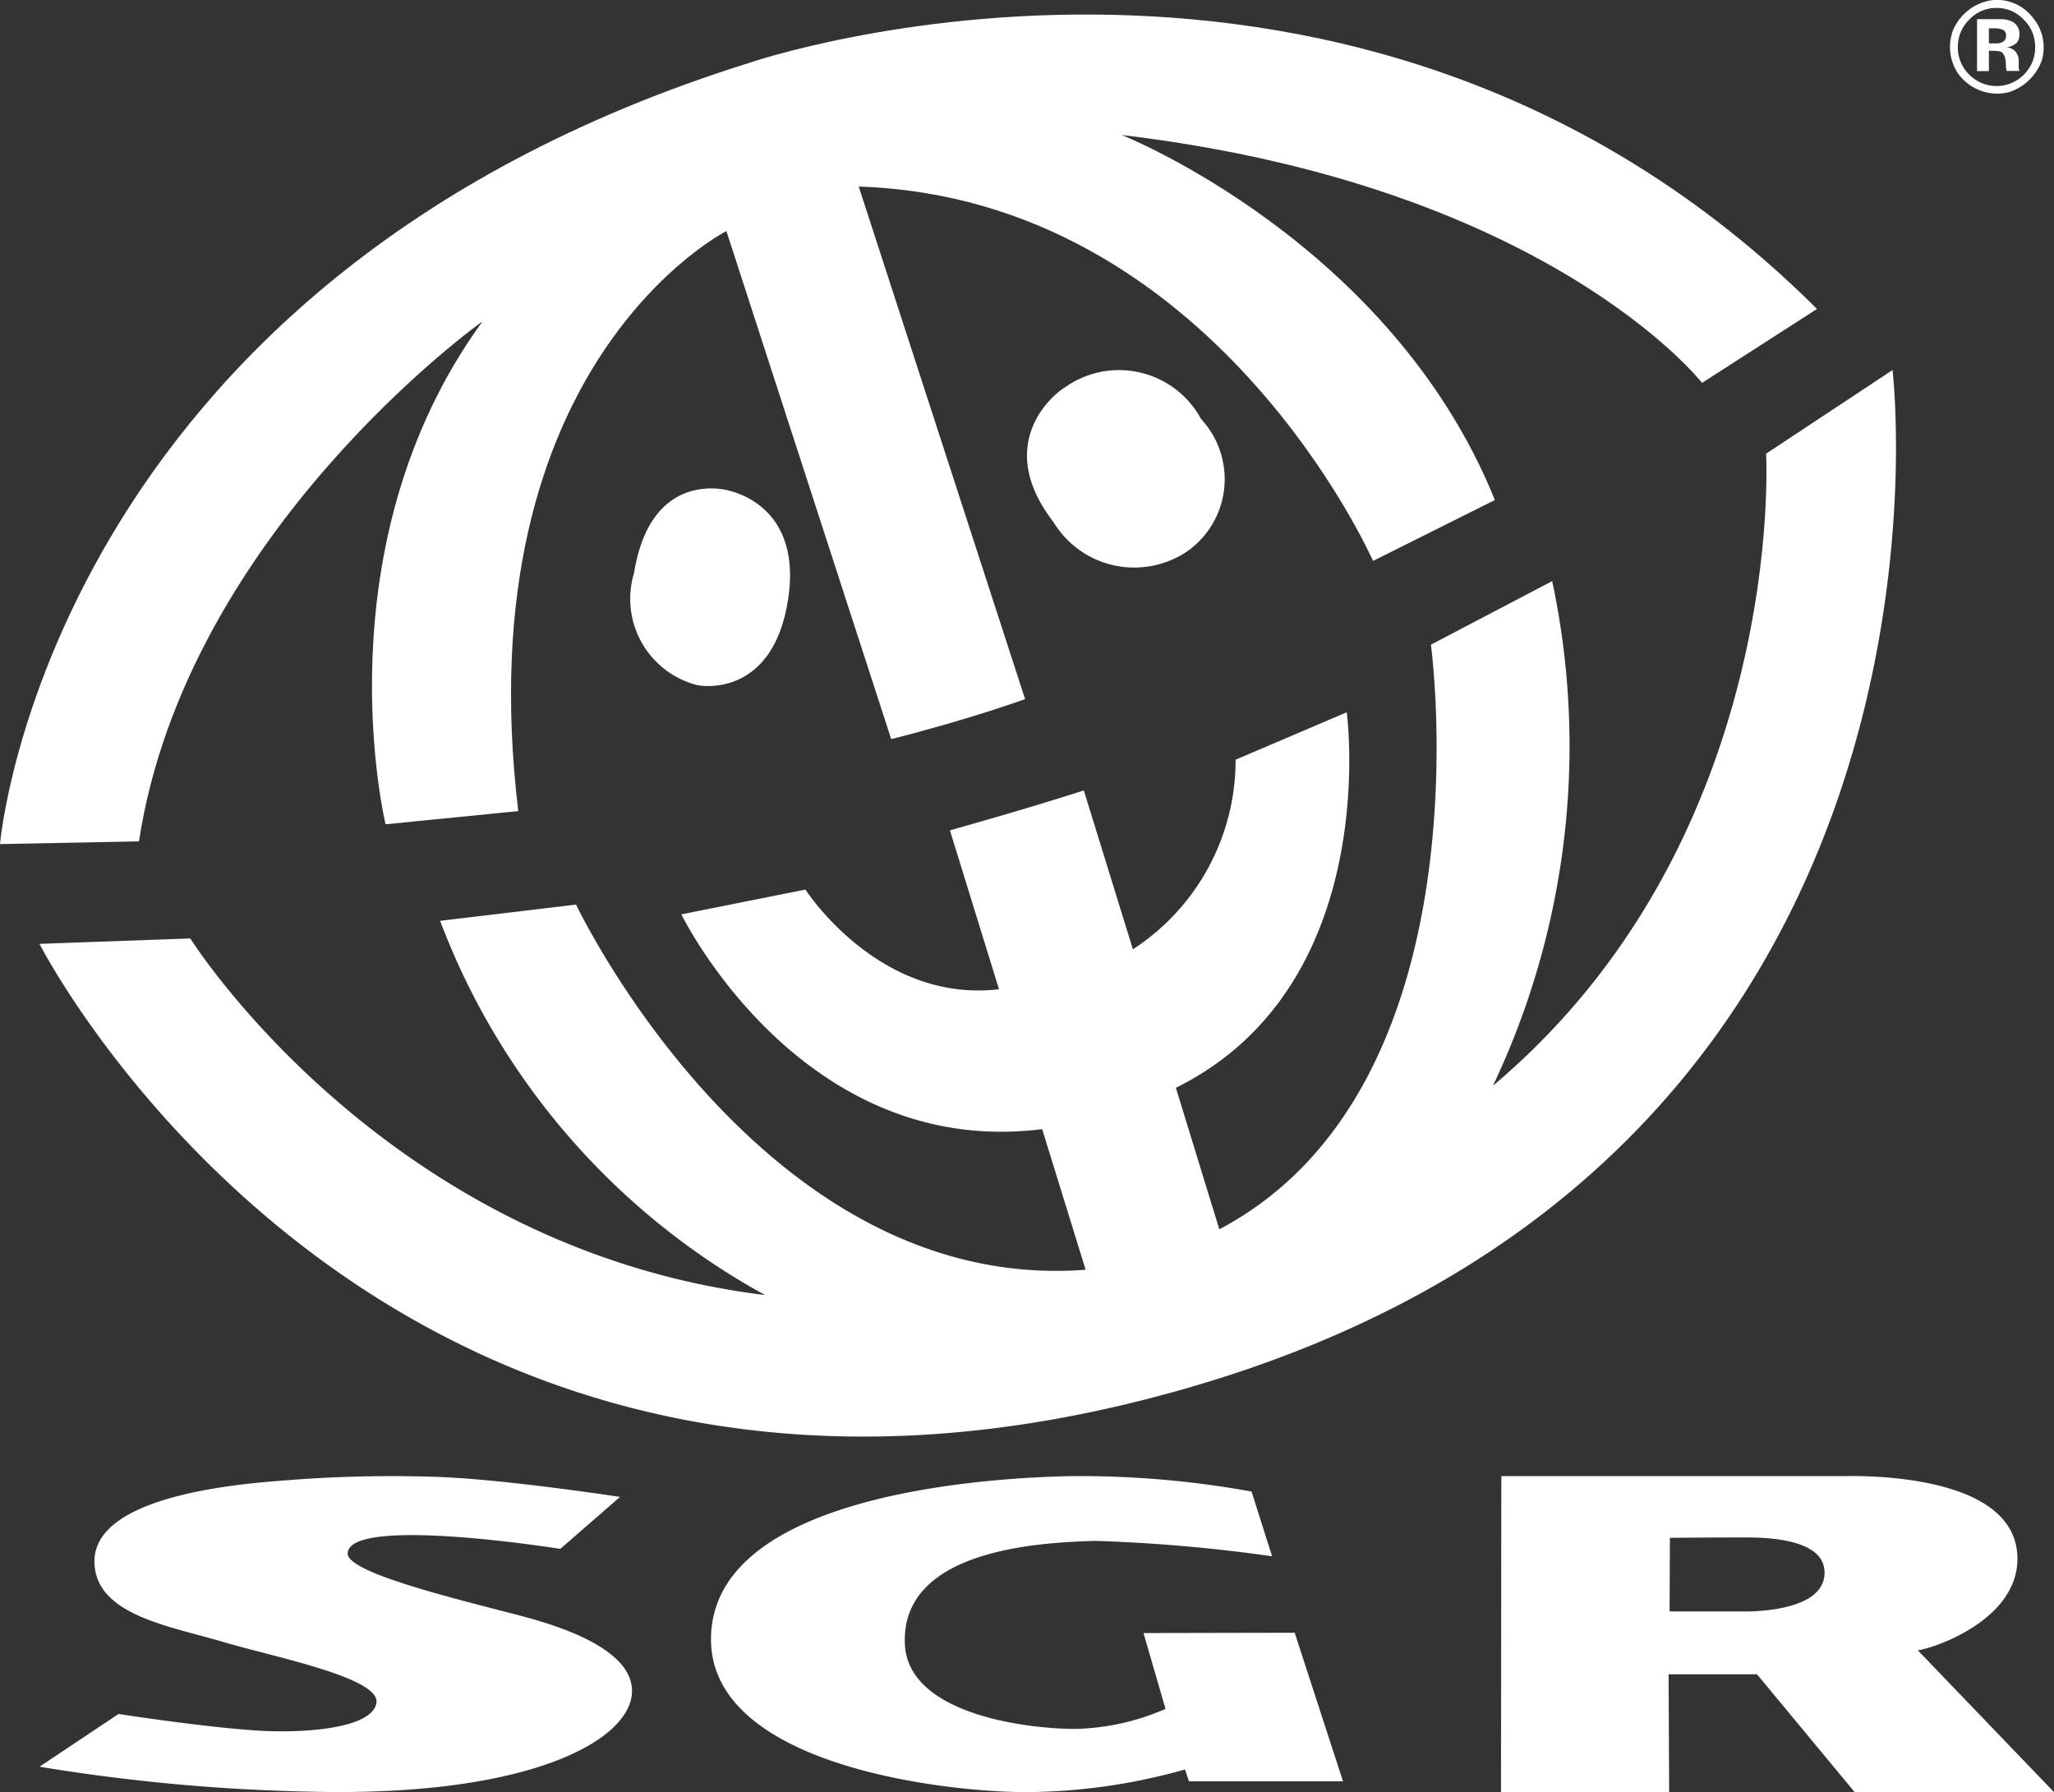 <svg xmlns="http://www.w3.org/2000/svg" width="52" height="45.368" viewBox="0 0 52 45.368">
  <rect x="0" y="0" width="52" height="45.368" fill="#333333" stroke="none"/>
  <g id="sgr-logo" transform="translate(0 -0.632)">
    <path id="Path_48606" data-name="Path 48606" d="M18.964,2.225S34.406-3.1,46,8.453l-2.91,1.872S39.2,5.333,28.4,4.05c0,0,6.805,2.7,9.445,9.24L34.76,14.832S30.724,5.648,21.74,5.355L25.952,18.33s-1.414.515-3.39,1.012L18.39,6.482s-6.629,3.35-5.269,14.683l-3.36.334s-1.7-7.029,2.457-12.734c0,0-7.5,5.332-8.7,13.166L0,22S1.2,7.777,18.964,2.225" fill="#fff" fill-rule="evenodd"/>
    <path id="Path_48607" data-name="Path 48607" d="M24.045,21.653s1.862-.518,3.394-1.01l1.242,4.021a5.709,5.709,0,0,0,2.6-4.8l2.813-1.2s.938,6.9-4.325,9.506l1.1,3.582c6.88-3.635,5.357-14.8,5.357-14.8l3.07-1.609a20.045,20.045,0,0,1-1.5,12.774c7.469-6.289,6.915-16,6.915-16L47.912,10S50.29,29.784,30.3,35.7C9.766,41.784,1,24.526,1,24.526l3.818-.137s4.919,7.849,14.552,9.028a18.1,18.1,0,0,1-8.228-9.474l3.442-.411s4.681,9.871,12.9,9.244l-1.1-3.56c-6.113.77-9.134-5.437-9.134-5.437l3.141-.627s1.848,2.882,4.9,2.523l-1.242-4.022M38.008,38h8.65c1.278-.024,4.416.157,4.416,2.092,0,1.572-2.157,2.278-2.523,2.317L52,46H46.953l-2.472-2.983H42.243L42.257,46H38l.008-8Zm4.26,3.427h1.978c.993-.024,1.954-.271,1.945-.992s-1.043-.882-1.98-.882c-1.183,0-1.935.01-1.935.01l-.008,1.864Z" fill="#fff" fill-rule="evenodd"/>
    <path id="Path_48608" data-name="Path 48608" d="M18.418,13.044c.28.061,1.947.507,1.51,2.9-.41,2.244-2.05,2.1-2.33,2.018a2.255,2.255,0,0,1-1.547-2.821c.392-2.43,2.048-2.171,2.367-2.1" fill="#fff" fill-rule="evenodd"/>
    <g id="Group_8724" data-name="Group 8724">
      <path id="Path_48609" data-name="Path 48609" d="M50.352,1.922v.51h-.3V1.117l.637,0a.652.652,0,0,1,.26.066.335.335,0,0,1,.175.315.293.293,0,0,1-.092.24.432.432,0,0,1-.229.088.453.453,0,0,1,.187.076.355.355,0,0,1,.116.294v.117a.26.26,0,0,0,0,.04.177.177,0,0,0,.009.038l.011.037H50.8a.936.936,0,0,1-.02-.182.587.587,0,0,0-.022-.16c-.017-.047-.049-.124-.1-.142a.38.38,0,0,0-.117-.021l-.076-.005h-.118Zm.368-.24a.179.179,0,0,0,.067-.156.152.152,0,0,0-.106-.15.562.562,0,0,0-.2-.027h-.129V1.73h.18a.325.325,0,0,0,.188-.048Z" fill="#fff" fill-rule="evenodd"/>
      <path id="Path_48610" data-name="Path 48610" d="M51.484,1.105a1.158,1.158,0,0,1,.2,1.077,1.311,1.311,0,0,1-.83.785A1.22,1.22,0,0,1,49.577,2.5a1.2,1.2,0,0,1-.134-1.1A1.264,1.264,0,0,1,50.452.634a1.147,1.147,0,0,1,1.032.471ZM50.55.833a.937.937,0,0,0-.7.3.95.95,0,0,0-.284.688.95.95,0,0,0,.289.7.971.971,0,0,0,1.382,0,.96.96,0,0,0,.286-.7.952.952,0,0,0-.285-.688.932.932,0,0,0-.692-.3Z" fill="#fff" fill-rule="evenodd"/>
    </g>
    <path id="Path_48611" data-name="Path 48611" d="M26.956,10.441c-.262.153-1.83,1.408-.283,3.412a2.393,2.393,0,0,0,3.375.742,2.235,2.235,0,0,0,.36-3.354,2.363,2.363,0,0,0-3.452-.8" fill="#fff" fill-rule="evenodd"/>
    <path id="Path_48612" data-name="Path 48612" d="M11.242,38.027c1.712.079,4.455.5,4.455.5l-1.512,1.315s-5.357-.857-5.383.117c-.014.56,3.628,1.35,4.76,1.682.85.25,2.443.812,2.438,1.8-.006,1.24-2.56,2.649-7.924,2.552A48.21,48.21,0,0,1,1,45.357l2-1.335s2.306.356,3.629.426c1.089.058,2.782-.058,2.9-.7S6.961,42.587,5.658,42.2c-1.371-.406-3.242-.684-3.267-2.02-.033-1.728,3.834-1.995,4.88-2.076a33.857,33.857,0,0,1,3.97-.078m20.444.366.52,1.638a40.657,40.657,0,0,0-4.47-.39c-1.356.039-4.934.195-4.827,2.613.08,1.795,3.135,2.147,4.309,2.147a6.03,6.03,0,0,0,2.29-.507l-.558-1.92,3.828-.008L34,45.726H30.1l-.1-.3A14.99,14.99,0,0,1,25.98,46c-2.035,0-8.015-.664-7.98-3.9.041-3.628,6.937-4.06,9.137-4.1a24.324,24.324,0,0,1,4.548.391" fill="#fff" fill-rule="evenodd"/>
  </g>
</svg>
